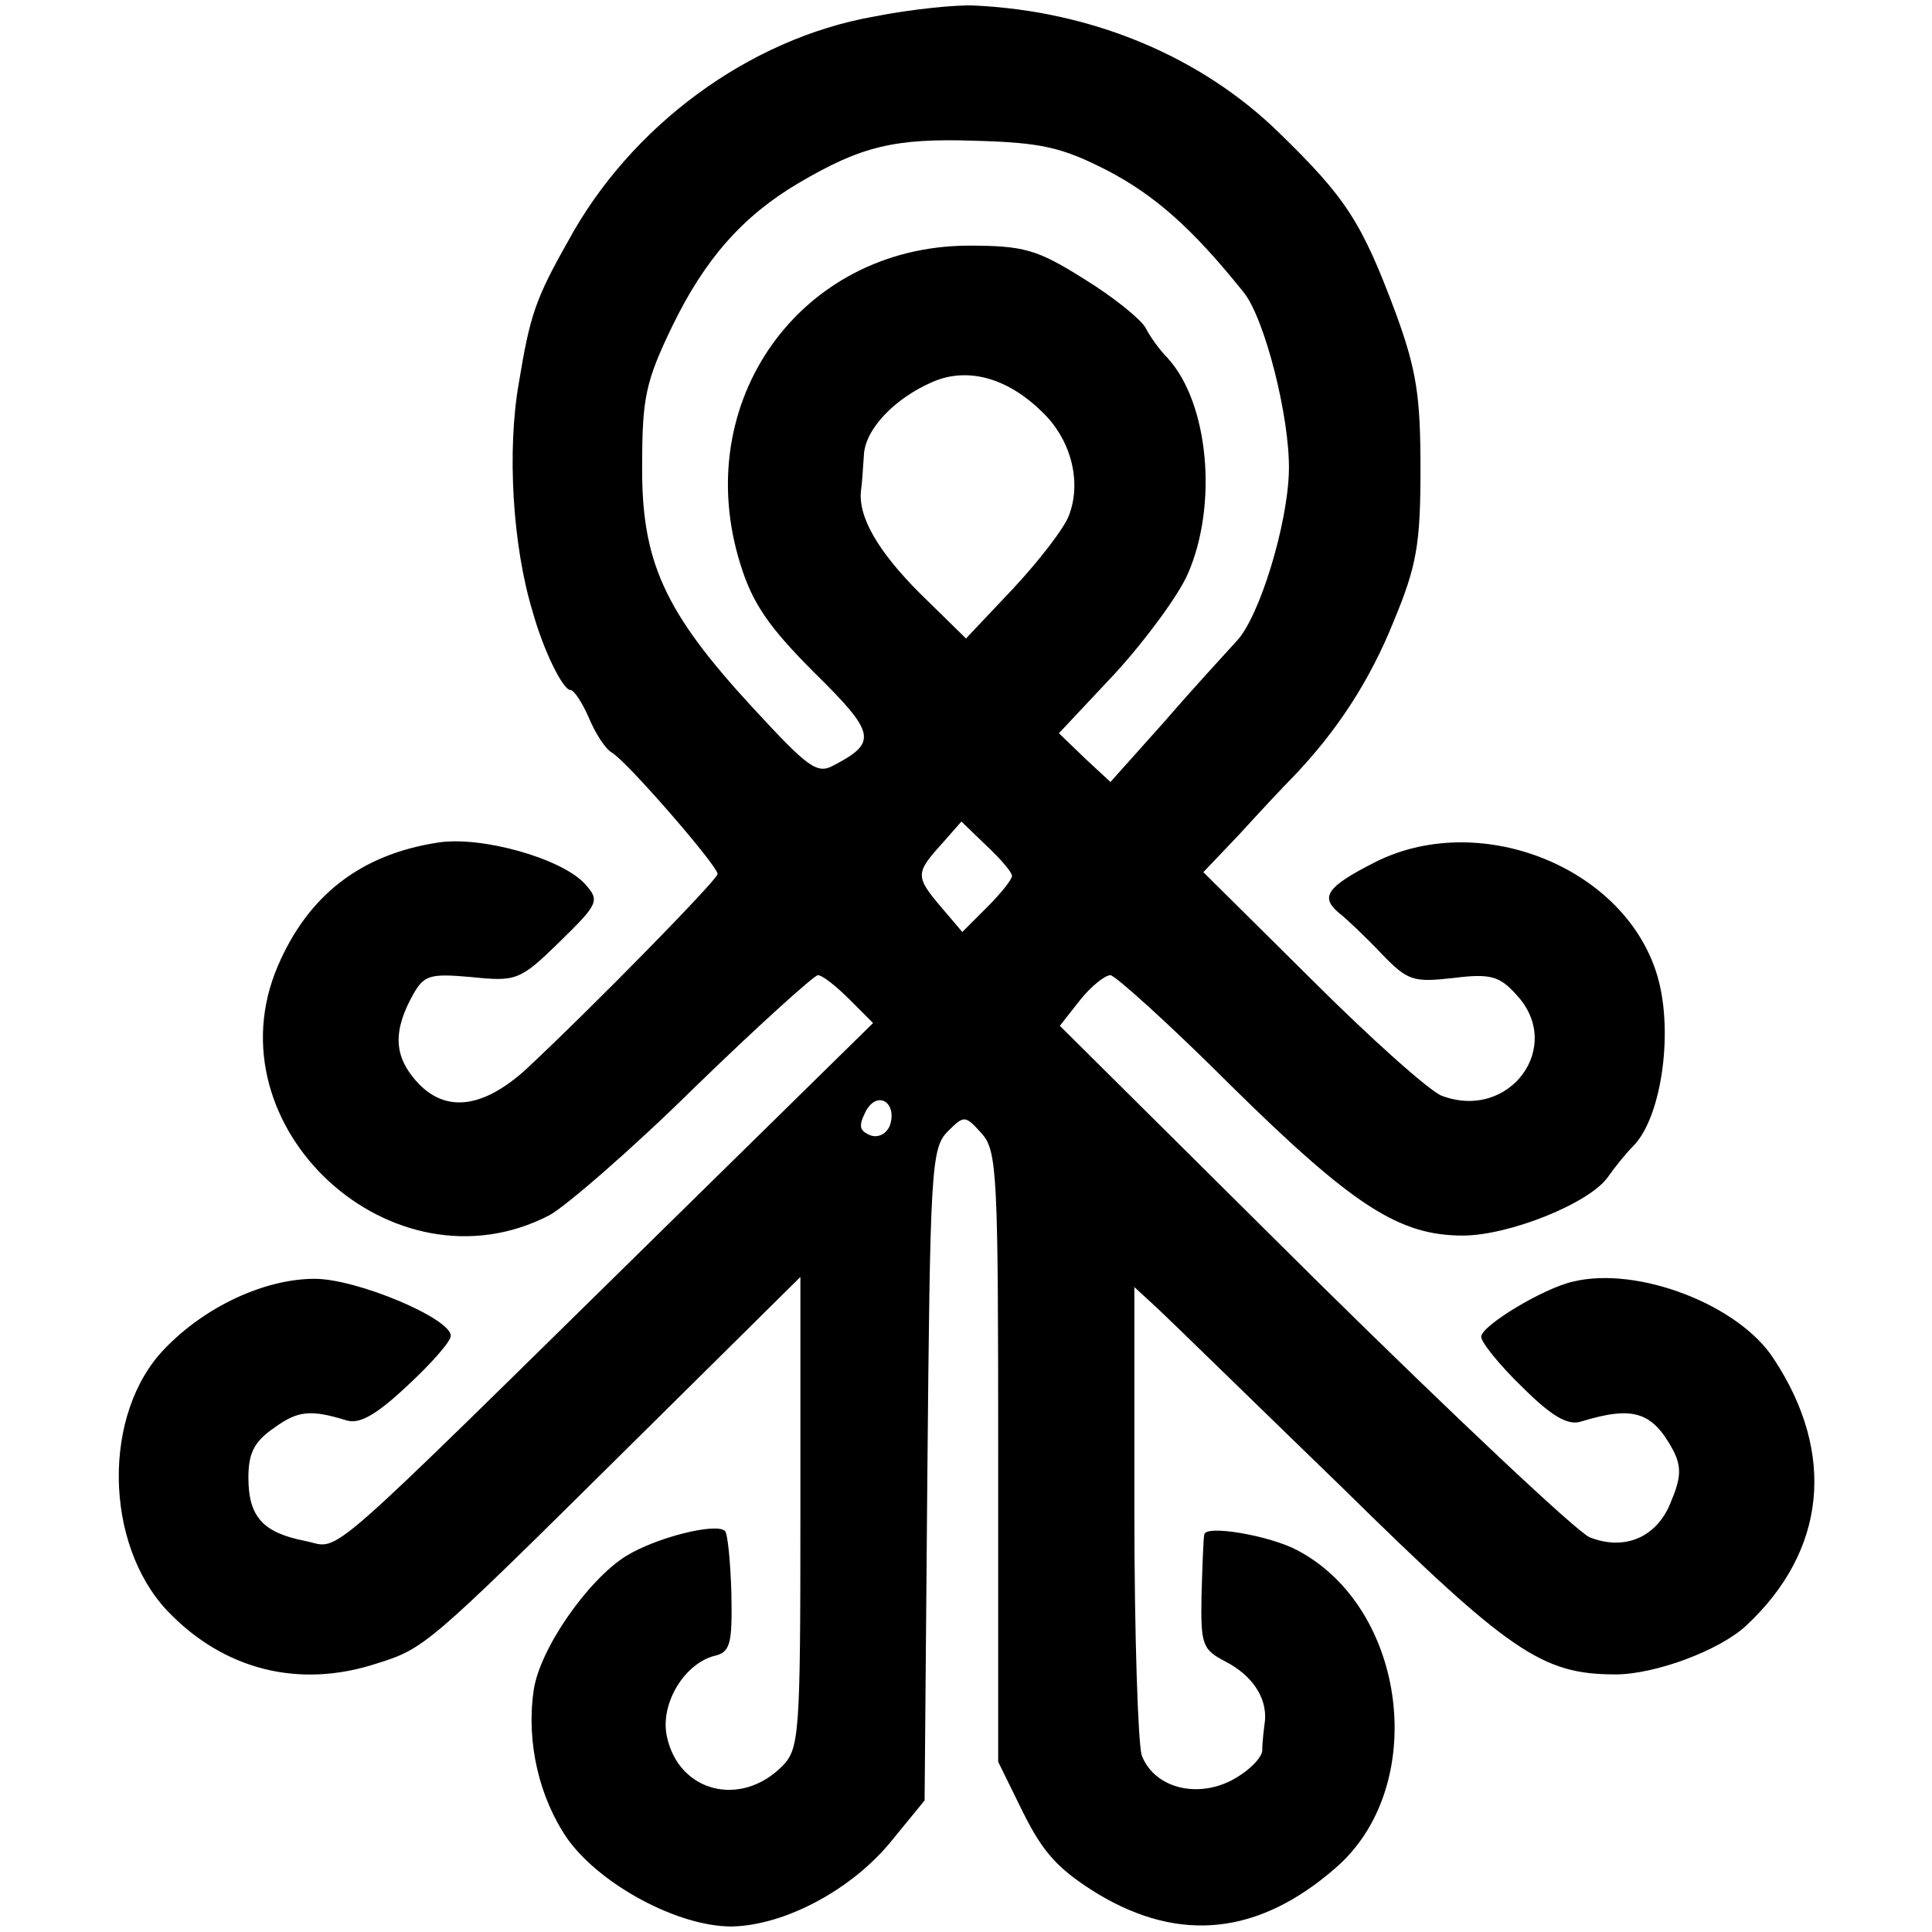<?xml version="1.0" standalone="no"?>
<!DOCTYPE svg PUBLIC "-//W3C//DTD SVG 20010904//EN"
 "http://www.w3.org/TR/2001/REC-SVG-20010904/DTD/svg10.dtd">
<svg version="1.0" xmlns="http://www.w3.org/2000/svg"
 width="210pt" height="210pt" viewBox="0 0 210 210"
 preserveAspectRatio="xMidYMid meet">
<g transform="translate(0,210) scale(0.1,-0.1)"
fill="#000000" stroke="none">
<path d="M950 2082 c-136 -24 -265 -119 -333 -245 -35 -62 -41 -80 -53 -153
-13 -73 -7 -177 15 -249 12 -43 33 -85 41 -85 4 0 13 -14 20 -30 7 -17 18 -34
25 -38 16 -9 115 -123 115 -132 0 -6 -135 -144 -209 -213 -49 -44 -91 -47
-122 -8 -21 26 -21 52 0 90 12 21 18 23 63 19 49 -5 53 -4 96 38 43 42 44 45
28 63 -25 28 -114 53 -161 45 -83 -13 -140 -57 -173 -134 -75 -175 125 -359
295 -271 17 9 89 71 158 139 69 67 130 122 134 122 5 0 20 -12 34 -26 l26 -26
-222 -218 c-387 -380 -355 -353 -395 -345 -46 9 -62 26 -62 69 0 26 6 39 28
54 26 19 40 20 79 8 14 -4 32 6 66 38 26 24 47 48 47 54 0 19 -102 62 -148 62
-54 0 -119 -30 -163 -76 -68 -70 -66 -212 3 -285 61 -64 143 -85 228 -57 51
16 55 19 266 228 l194 192 0 -256 c0 -242 -1 -257 -20 -276 -45 -45 -112 -28
-125 32 -8 35 18 79 51 88 18 4 20 13 19 68 -1 34 -4 65 -7 68 -10 9 -74 -7
-107 -27 -42 -26 -95 -102 -101 -147 -8 -56 6 -116 37 -161 36 -50 120 -95
178 -95 58 1 131 40 174 93 l36 44 3 354 c3 330 4 355 22 373 18 18 19 18 37
-2 17 -19 18 -44 18 -352 l0 -331 27 -55 c22 -44 38 -62 82 -89 89 -53 174
-44 257 28 103 88 79 283 -41 346 -30 16 -100 28 -101 17 -1 -4 -2 -33 -3 -66
-1 -54 1 -59 26 -72 29 -15 45 -39 43 -64 -1 -8 -3 -23 -3 -33 -1 -9 -17 -24
-35 -33 -39 -19 -83 -6 -96 28 -4 13 -8 132 -8 266 l0 243 25 -23 c14 -13 104
-101 201 -195 182 -179 217 -203 297 -203 43 0 113 26 142 53 87 81 98 187 30
290 -38 59 -148 101 -218 84 -32 -7 -100 -48 -100 -60 0 -6 20 -31 45 -55 32
-32 50 -42 64 -37 56 17 77 11 100 -32 9 -18 8 -30 -3 -56 -15 -38 -50 -53
-88 -38 -13 5 -148 132 -300 282 l-276 274 22 28 c12 15 27 27 33 27 5 0 65
-54 131 -120 133 -131 183 -163 252 -163 50 0 138 35 158 64 7 10 19 25 27 33
32 32 45 130 25 190 -38 116 -195 176 -307 118 -51 -26 -58 -37 -38 -54 9 -7
30 -27 47 -45 28 -29 34 -31 78 -26 40 5 50 2 68 -18 53 -56 -7 -138 -81 -110
-13 5 -77 62 -141 126 l-118 117 39 41 c21 23 47 51 58 62 48 50 84 105 110
170 25 60 29 84 29 165 0 79 -4 107 -27 170 -37 99 -54 125 -127 196 -84 82
-202 132 -331 138 -19 1 -69 -4 -109 -12z m253 -167 c52 -27 93 -63 149 -133
23 -29 50 -136 49 -193 -1 -58 -32 -160 -57 -186 -10 -11 -46 -50 -78 -87
l-59 -66 -28 26 -28 27 61 65 c33 36 69 85 79 108 33 75 23 186 -22 235 -8 8
-19 23 -24 33 -6 10 -36 34 -67 53 -51 32 -65 36 -126 36 -182 -1 -303 -170
-247 -347 13 -42 31 -68 80 -117 67 -66 69 -76 21 -101 -18 -10 -28 -2 -88 63
-96 104 -121 159 -120 264 0 73 4 91 33 151 35 72 76 119 137 155 68 40 104
49 192 46 72 -2 94 -7 143 -32z m-71 -262 c32 -30 44 -76 30 -113 -5 -14 -33
-50 -61 -80 l-51 -54 -50 49 c-46 46 -68 84 -64 113 1 6 2 23 3 37 1 28 33 62
75 80 37 16 80 5 118 -32z m-32 -505 c0 -4 -12 -19 -27 -34 l-27 -27 -23 27
c-28 33 -28 37 0 68 l22 25 27 -26 c15 -14 28 -29 28 -33z m-133 -272 c-4 -9
-13 -13 -21 -10 -12 5 -13 10 -5 26 13 24 35 9 26 -16z"/>
</g>
</svg>
